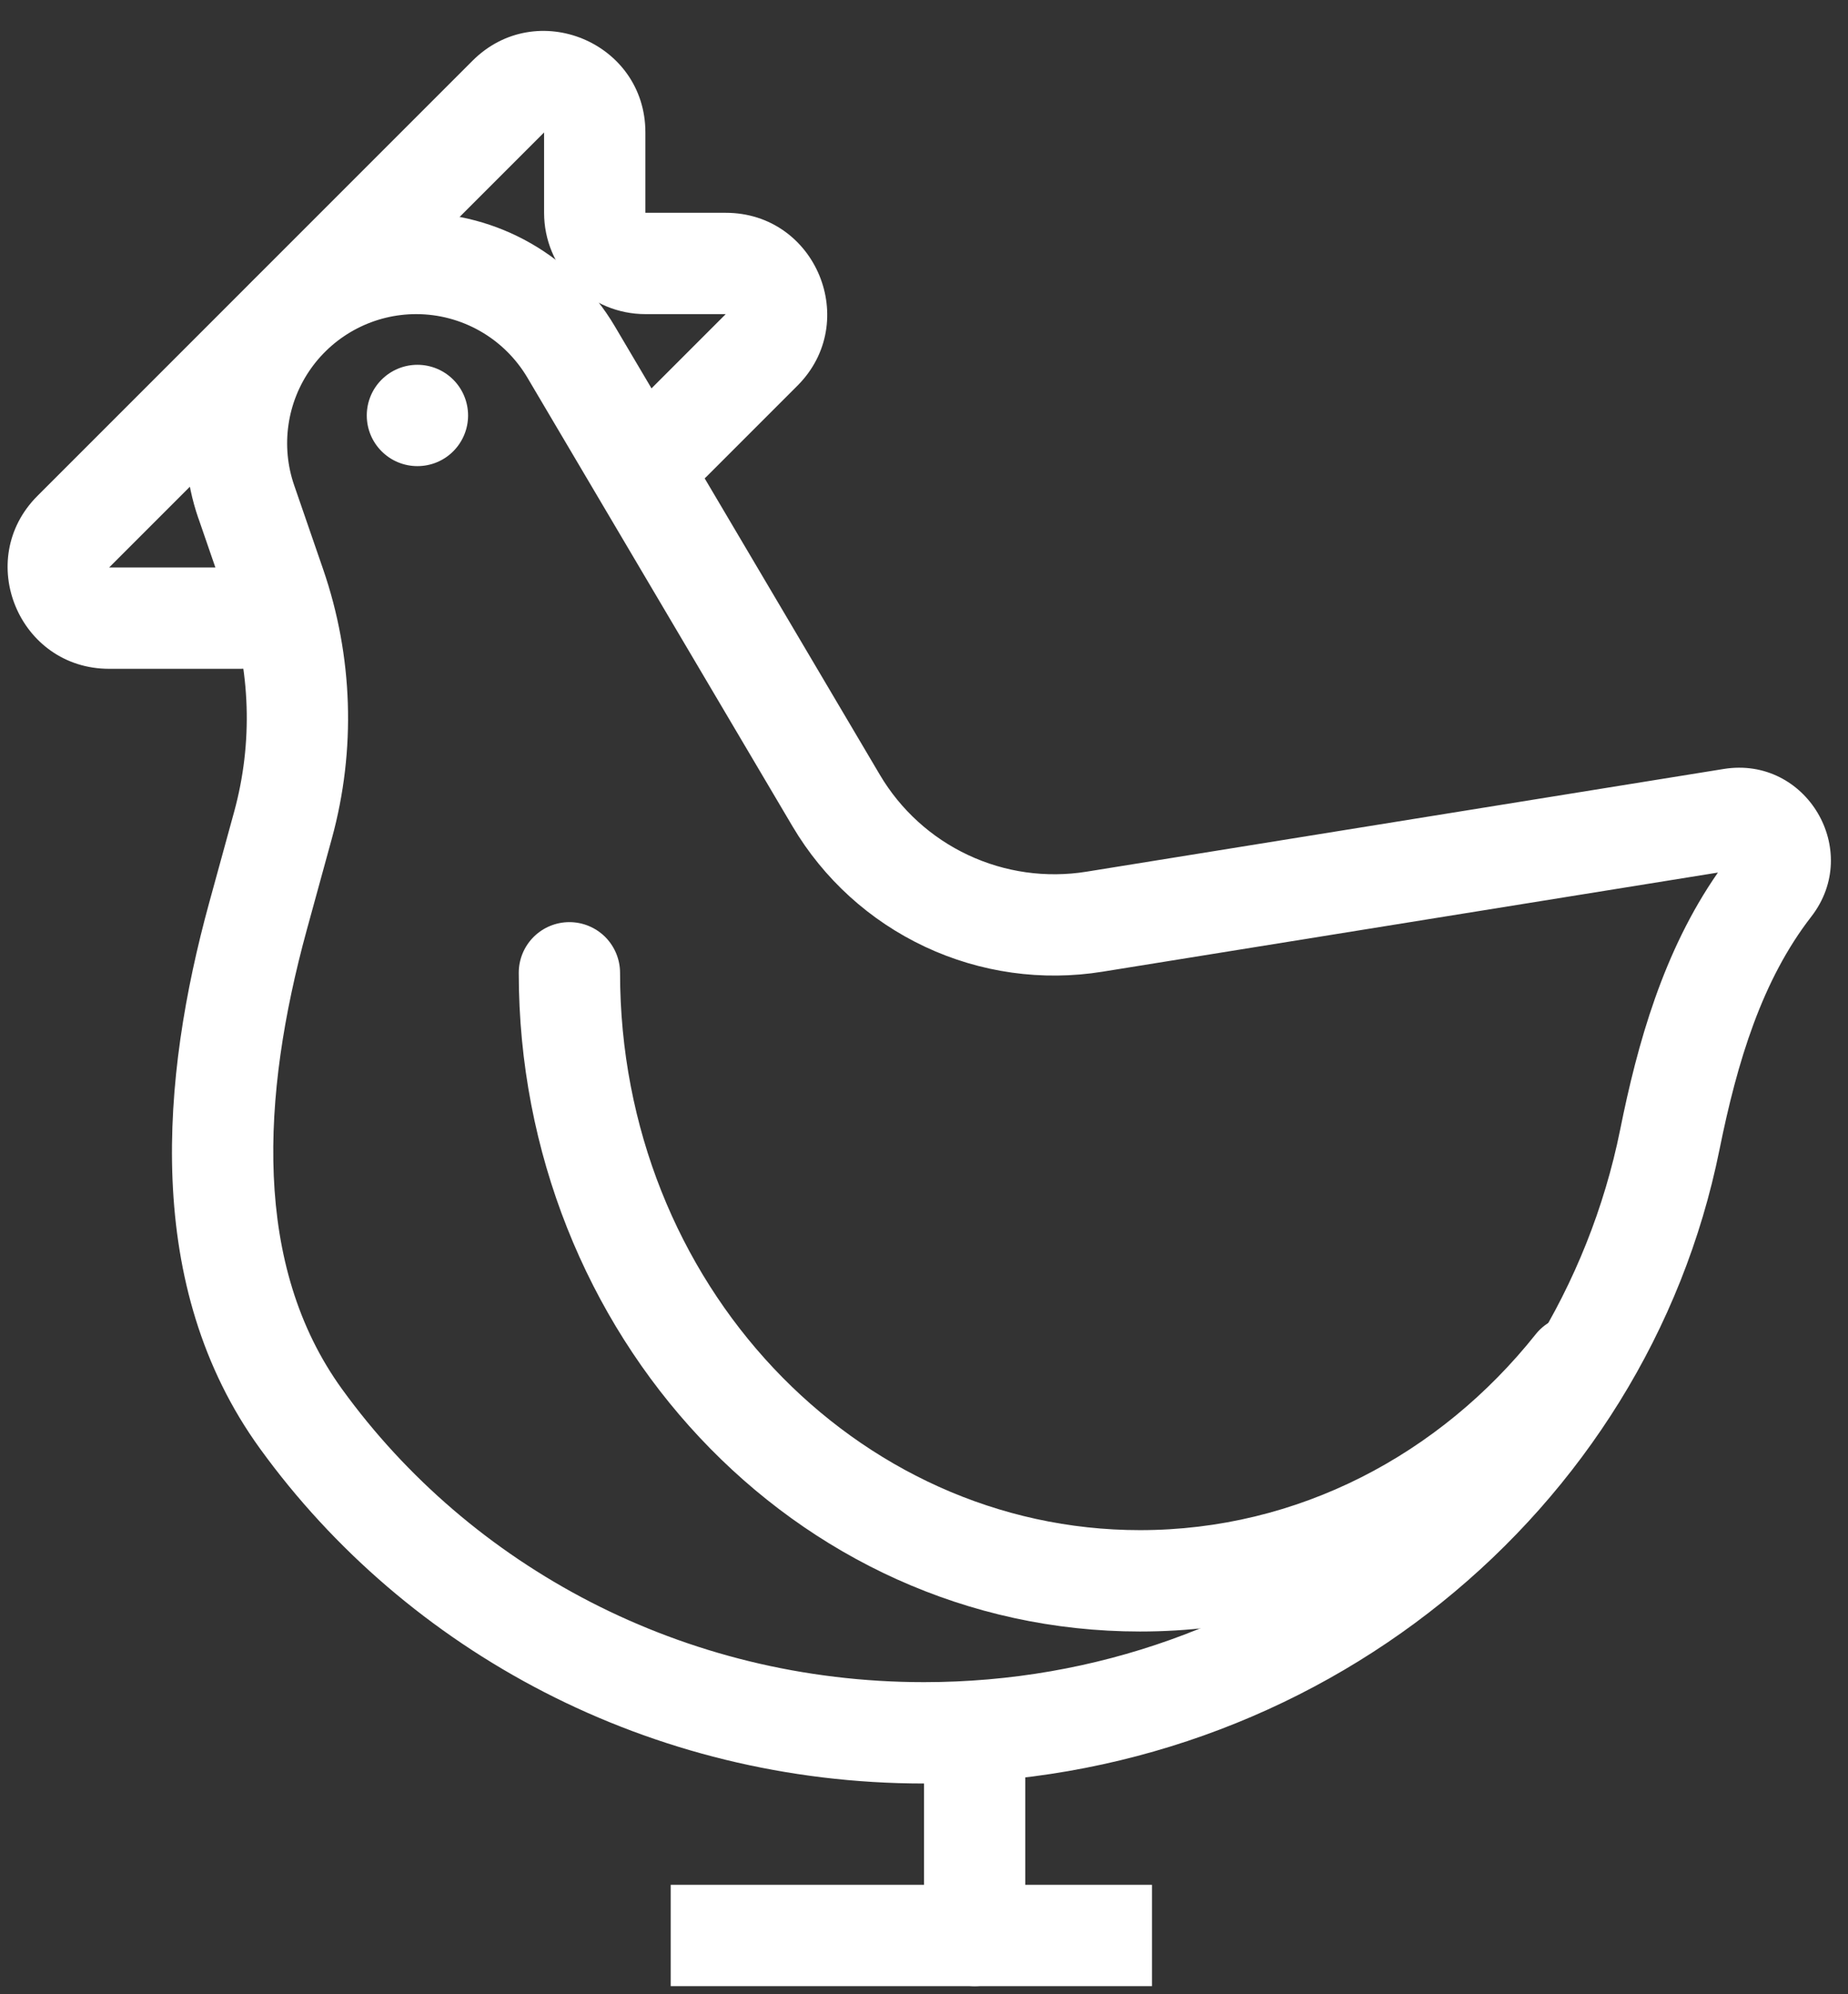 <?xml version="1.0" encoding="UTF-8"?>
<svg xmlns="http://www.w3.org/2000/svg" width="38" height="41" viewBox="0 0 38 41" fill="none">
  <rect x="0" y="0" width="38" height="41" fill="#333333" stroke="none"/>
  <path fill-rule="evenodd" clip-rule="evenodd" d="M13.792 38.75H23.688V40.833H13.792V38.75Z" fill="white"></path>
  <path fill-rule="evenodd" clip-rule="evenodd" d="M20.042 34.583C20.318 34.583 20.583 34.693 20.778 34.888C20.974 35.084 21.083 35.349 21.083 35.625V39.792C21.083 40.068 20.974 40.333 20.778 40.528C20.583 40.724 20.318 40.833 20.042 40.833C19.765 40.833 19.5 40.724 19.305 40.528C19.11 40.333 19 40.068 19 39.792V35.625C19 35.349 19.11 35.084 19.305 34.888C19.5 34.693 19.765 34.583 20.042 34.583ZM11.708 18.958C11.985 18.958 12.249 19.068 12.445 19.263C12.64 19.459 12.75 19.724 12.75 20C12.75 26.392 17.598 31.458 23.442 31.458C26.685 31.458 29.608 29.908 31.579 27.43C31.664 27.323 31.77 27.234 31.89 27.168C32.009 27.101 32.141 27.059 32.277 27.044C32.413 27.028 32.55 27.04 32.682 27.078C32.813 27.116 32.936 27.179 33.043 27.264C33.15 27.349 33.239 27.455 33.306 27.574C33.372 27.694 33.414 27.826 33.429 27.962C33.445 28.098 33.433 28.235 33.396 28.367C33.358 28.498 33.295 28.621 33.209 28.728C30.877 31.658 27.375 33.542 23.442 33.542C16.325 33.542 10.667 27.417 10.667 20C10.667 19.724 10.776 19.459 10.972 19.263C11.167 19.068 11.432 18.958 11.708 18.958Z" fill="white"></path>
  <path fill-rule="evenodd" clip-rule="evenodd" d="M8.558 6.458C8.136 6.458 7.719 6.559 7.343 6.753C6.967 6.947 6.643 7.227 6.398 7.571C6.152 7.916 5.992 8.314 5.932 8.732C5.871 9.15 5.911 9.577 6.049 9.977L6.645 11.705C7.26 13.489 7.323 15.417 6.824 17.238L6.308 19.119C5.369 22.549 5.195 26.022 7.035 28.561C9.667 32.198 14.039 34.583 19 34.583C26.119 34.583 32.012 29.674 33.315 23.225C33.67 21.462 34.198 19.56 35.325 17.939L22.671 19.977C21.431 20.177 20.16 19.999 19.022 19.465C17.885 18.932 16.935 18.069 16.296 16.988L10.843 7.761C10.608 7.365 10.274 7.036 9.873 6.807C9.473 6.579 9.02 6.458 8.558 6.458ZM4.079 10.656C3.02 7.58 5.305 4.375 8.56 4.375C9.383 4.375 10.192 4.59 10.907 4.998C11.622 5.405 12.218 5.993 12.638 6.701L18.091 15.927C18.517 16.648 19.15 17.224 19.908 17.579C20.666 17.935 21.514 18.054 22.341 17.921L35.445 15.809C37.143 15.535 38.299 17.485 37.245 18.845C36.234 20.148 35.725 21.814 35.357 23.637C33.852 31.087 27.081 36.667 19 36.667C13.361 36.667 8.365 33.951 5.347 29.783C2.926 26.44 3.32 22.143 4.299 18.568L4.815 16.688C5.203 15.272 5.155 13.772 4.676 12.384L4.08 10.656H4.079Z" fill="white"></path>
  <path fill-rule="evenodd" clip-rule="evenodd" d="M9.715 1.25C11.027 -0.063 13.271 0.867 13.271 2.723V4.375H14.923C16.779 4.375 17.708 6.619 16.396 7.931L14.528 9.799C14.332 9.989 14.069 10.094 13.796 10.091C13.522 10.089 13.261 9.979 13.068 9.786C12.875 9.593 12.765 9.332 12.763 9.059C12.761 8.786 12.866 8.523 13.055 8.326L14.923 6.458H13.271C12.718 6.458 12.188 6.239 11.798 5.848C11.407 5.457 11.188 4.928 11.188 4.375V2.723L2.244 11.667H4.938C5.214 11.667 5.479 11.776 5.674 11.972C5.869 12.167 5.979 12.432 5.979 12.708C5.979 12.985 5.869 13.25 5.674 13.445C5.479 13.64 5.214 13.75 4.938 13.75H2.244C0.388 13.75 -0.542 11.506 0.771 10.194L9.715 1.25Z" fill="white"></path>
  <path d="M9.625 8.542C9.625 8.818 9.515 9.083 9.32 9.278C9.125 9.474 8.86 9.583 8.583 9.583C8.307 9.583 8.042 9.474 7.847 9.278C7.651 9.083 7.542 8.818 7.542 8.542C7.542 8.265 7.651 8 7.847 7.805C8.042 7.61 8.307 7.5 8.583 7.5C8.86 7.5 9.125 7.61 9.32 7.805C9.515 8 9.625 8.265 9.625 8.542Z" fill="white"></path>
</svg>
